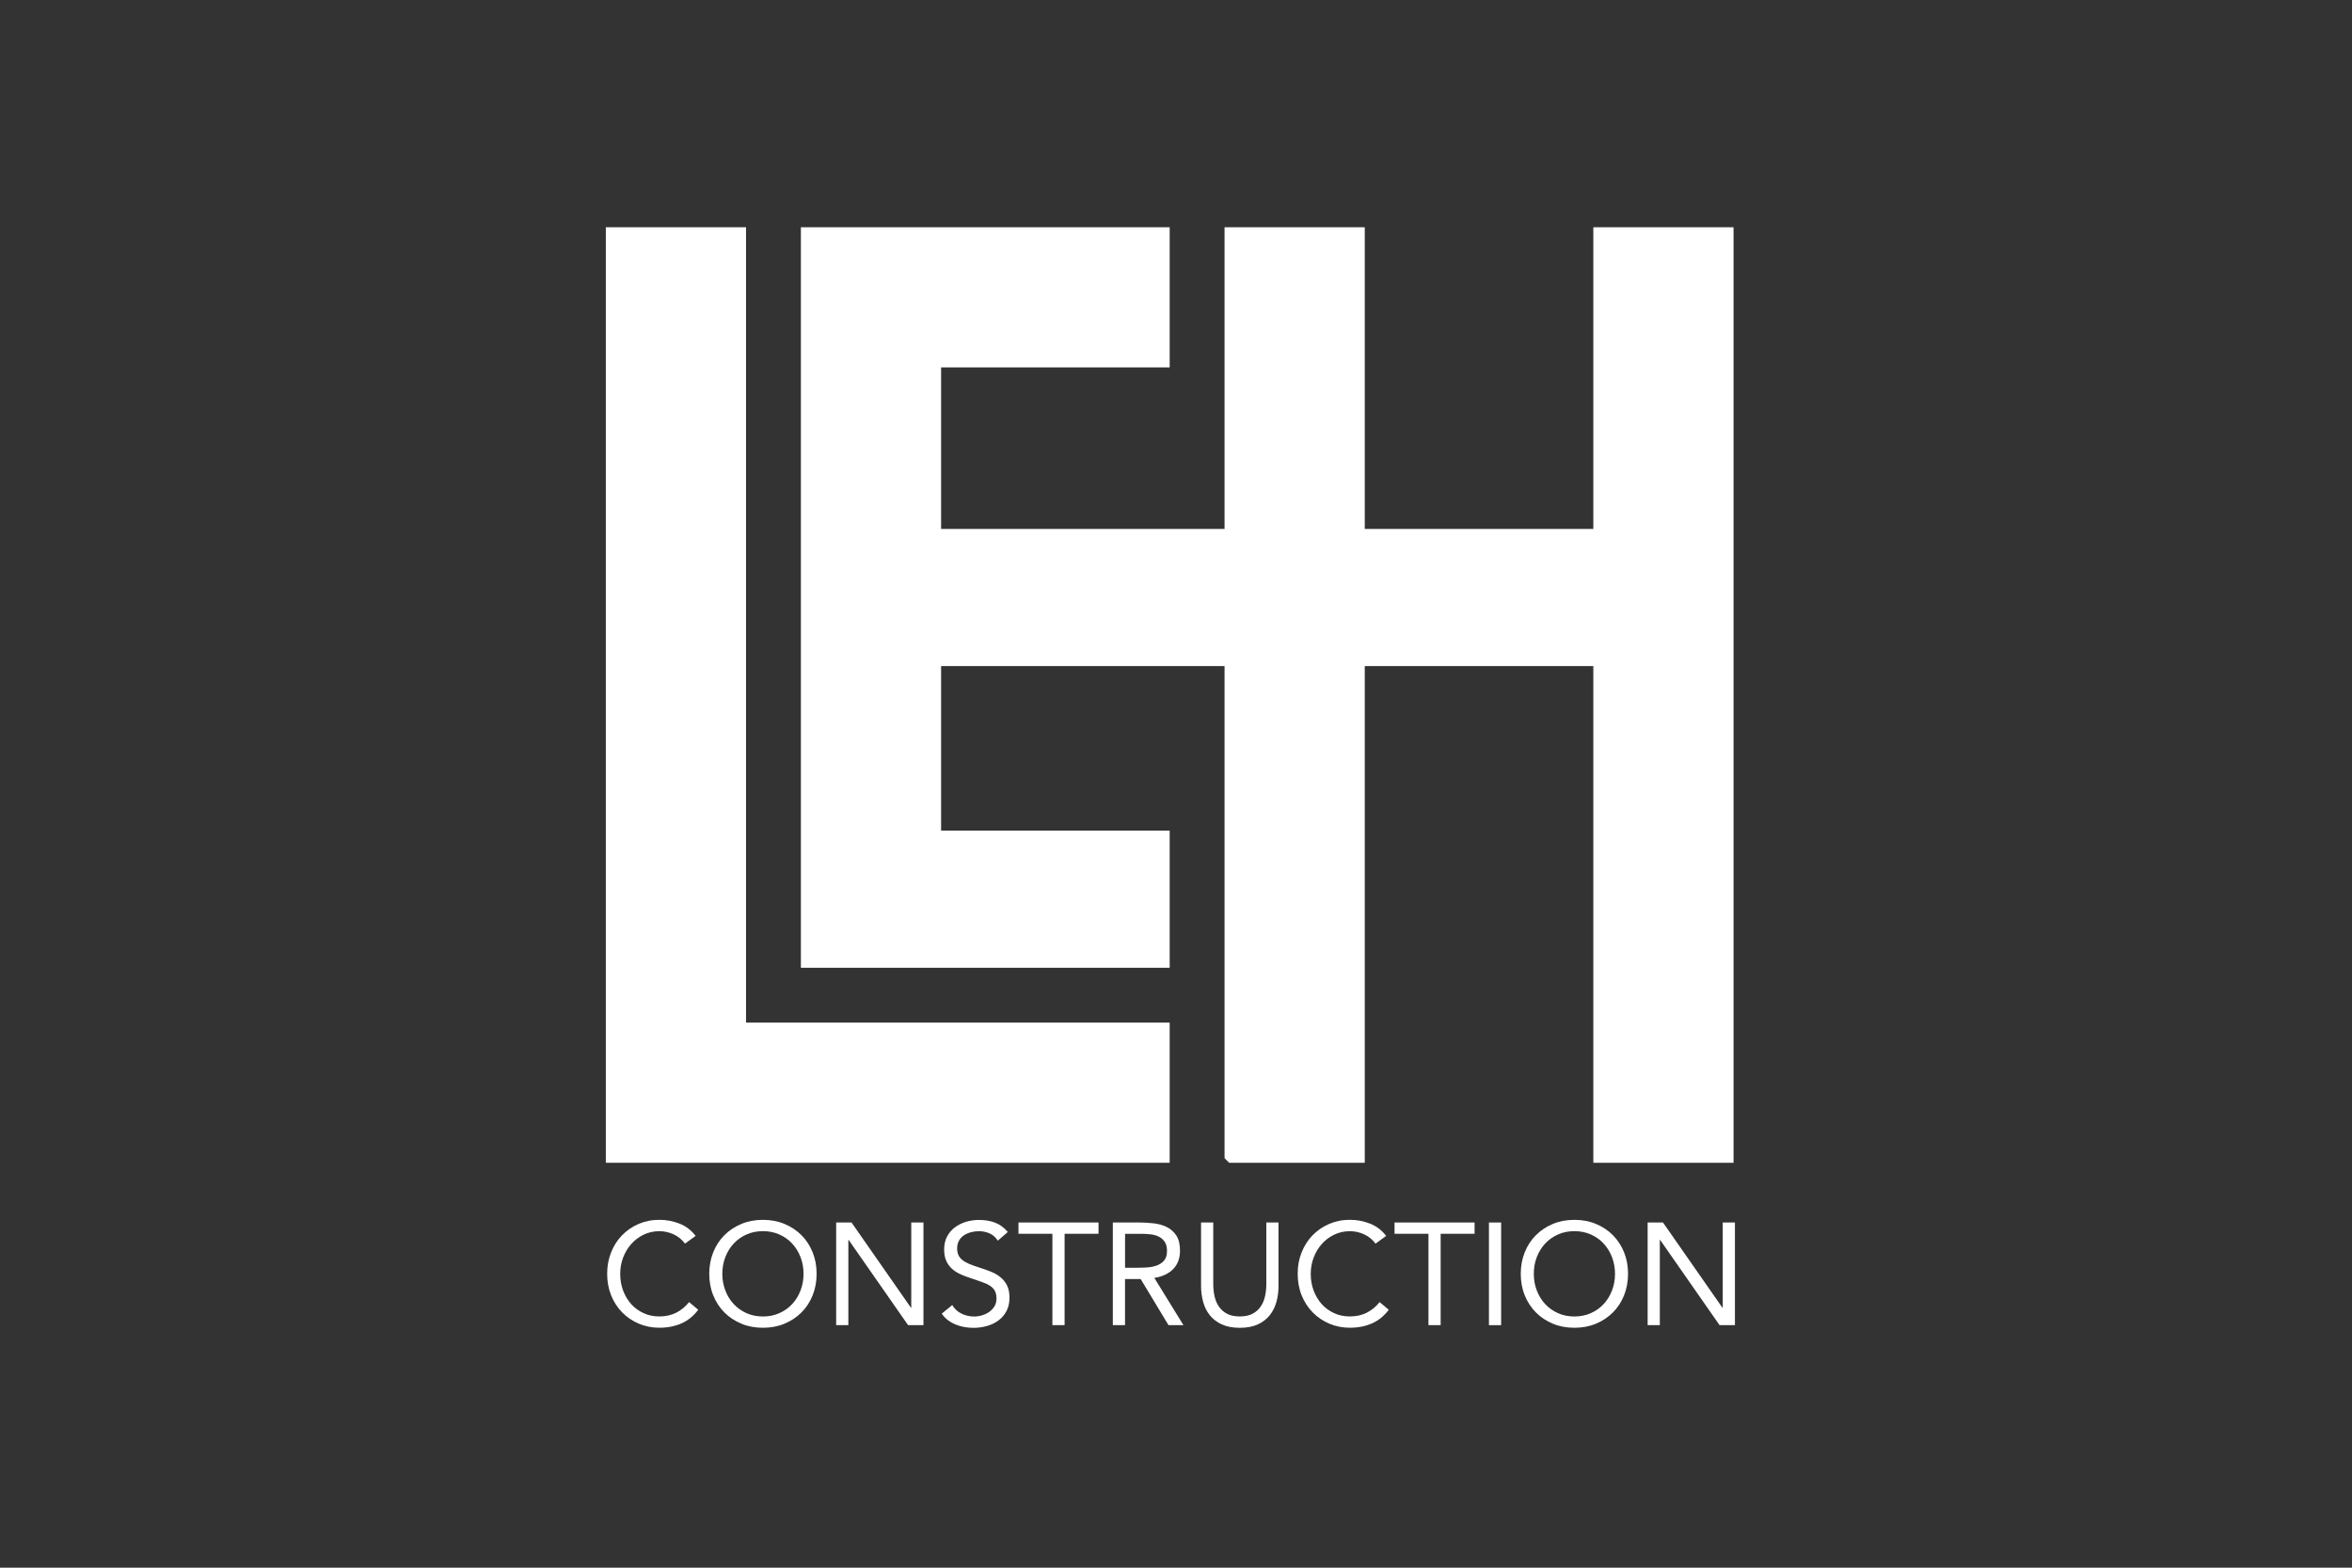 <svg width="150" height="100" viewBox="0 0 150 100" fill="none" xmlns="http://www.w3.org/2000/svg">
<rect x="0" y="0" width="150" height="100" fill="#333333" stroke="none"/>
<path d="M74.597 14.496V23.438H60.019V33.74H78.096V14.496H87.038V33.74H101.616V14.496H110.558V74.171H101.616V42.487H87.038V74.171H78.389L78.096 73.878V42.487H60.019V52.983H74.597V61.731H51.077V14.496H74.597Z" fill="white"/>
<path d="M47.578 14.496V65.23H74.597V74.171H38.637V14.496H47.578Z" fill="white"/>
<path d="M43.688 79.331C43.491 79.067 43.247 78.867 42.957 78.735C42.667 78.603 42.366 78.535 42.05 78.535C41.687 78.535 41.353 78.611 41.047 78.758C40.741 78.906 40.477 79.106 40.257 79.355C40.034 79.603 39.863 79.894 39.738 80.223C39.614 80.552 39.554 80.897 39.554 81.254C39.554 81.638 39.616 81.993 39.738 82.322C39.863 82.651 40.034 82.939 40.251 83.183C40.469 83.426 40.733 83.618 41.037 83.76C41.34 83.903 41.679 83.973 42.05 83.973C42.452 83.973 42.809 83.895 43.123 83.737C43.437 83.579 43.711 83.354 43.947 83.058L44.53 83.548C44.235 83.942 43.877 84.232 43.462 84.416C43.045 84.6 42.576 84.694 42.053 84.694C41.584 84.694 41.145 84.608 40.739 84.434C40.332 84.261 39.979 84.022 39.679 83.716C39.38 83.411 39.145 83.048 38.976 82.63C38.808 82.211 38.722 81.752 38.722 81.252C38.722 80.751 38.805 80.321 38.968 79.901C39.132 79.481 39.362 79.119 39.658 78.81C39.953 78.502 40.306 78.258 40.713 78.079C41.12 77.901 41.565 77.81 42.053 77.81C42.496 77.81 42.923 77.89 43.333 78.051C43.742 78.212 44.087 78.473 44.364 78.836L43.688 79.326V79.331Z" fill="white"/>
<path d="M48.656 84.696C48.156 84.696 47.7 84.611 47.283 84.437C46.865 84.263 46.505 84.025 46.199 83.719C45.894 83.413 45.658 83.05 45.487 82.628C45.316 82.206 45.233 81.747 45.233 81.254C45.233 80.762 45.318 80.303 45.487 79.881C45.655 79.458 45.894 79.095 46.199 78.79C46.505 78.484 46.865 78.245 47.283 78.072C47.7 77.898 48.156 77.812 48.656 77.812C49.157 77.812 49.613 77.898 50.03 78.072C50.447 78.245 50.808 78.484 51.113 78.79C51.419 79.095 51.655 79.458 51.826 79.881C51.997 80.303 52.08 80.762 52.08 81.254C52.08 81.747 51.995 82.206 51.826 82.628C51.658 83.05 51.419 83.413 51.113 83.719C50.808 84.025 50.447 84.263 50.03 84.437C49.613 84.611 49.157 84.696 48.656 84.696ZM48.656 83.976C49.04 83.976 49.39 83.906 49.706 83.763C50.022 83.621 50.297 83.426 50.525 83.18C50.753 82.934 50.929 82.646 51.056 82.314C51.183 81.985 51.246 81.633 51.246 81.254C51.246 80.876 51.183 80.526 51.056 80.194C50.929 79.865 50.753 79.577 50.525 79.329C50.297 79.082 50.025 78.888 49.706 78.746C49.387 78.603 49.037 78.533 48.656 78.533C48.275 78.533 47.923 78.603 47.607 78.746C47.288 78.888 47.016 79.082 46.788 79.329C46.56 79.575 46.383 79.862 46.257 80.194C46.13 80.523 46.067 80.879 46.067 81.254C46.067 81.63 46.13 81.983 46.257 82.314C46.383 82.644 46.56 82.934 46.788 83.18C47.016 83.426 47.288 83.621 47.607 83.763C47.925 83.906 48.275 83.976 48.656 83.976Z" fill="white"/>
<path d="M53.327 77.981H54.306L58.098 83.421H58.116V77.981H58.894V84.53H57.914L54.122 79.09H54.104V84.53H53.327V77.981Z" fill="white"/>
<path d="M63.632 79.137C63.502 78.927 63.328 78.774 63.113 78.678C62.898 78.582 62.673 78.535 62.437 78.535C62.263 78.535 62.095 78.556 61.929 78.6C61.763 78.644 61.612 78.709 61.48 78.795C61.348 78.88 61.242 78.994 61.162 79.137C61.081 79.279 61.042 79.445 61.042 79.637C61.042 79.785 61.066 79.917 61.112 80.031C61.159 80.145 61.234 80.249 61.338 80.342C61.441 80.435 61.584 80.521 61.763 80.601C61.942 80.681 62.162 80.762 62.419 80.842C62.673 80.922 62.916 81.008 63.155 81.101C63.393 81.195 63.603 81.311 63.784 81.454C63.966 81.596 64.111 81.773 64.22 81.985C64.329 82.198 64.38 82.465 64.38 82.786C64.38 83.107 64.316 83.398 64.186 83.636C64.057 83.877 63.886 84.077 63.673 84.232C63.461 84.39 63.214 84.507 62.937 84.585C62.66 84.662 62.372 84.701 62.077 84.701C61.885 84.701 61.693 84.683 61.504 84.65C61.312 84.616 61.128 84.564 60.954 84.491C60.778 84.421 60.612 84.328 60.459 84.214C60.306 84.1 60.172 83.96 60.063 83.794L60.729 83.247C60.871 83.488 61.068 83.67 61.32 83.794C61.574 83.919 61.841 83.978 62.126 83.978C62.292 83.978 62.46 83.955 62.629 83.903C62.797 83.851 62.95 83.781 63.087 83.685C63.222 83.589 63.334 83.47 63.422 83.33C63.507 83.188 63.551 83.024 63.551 82.84C63.551 82.636 63.517 82.472 63.45 82.345C63.383 82.218 63.276 82.11 63.136 82.016C62.994 81.923 62.815 81.84 62.6 81.767C62.385 81.695 62.131 81.607 61.841 81.508C61.607 81.433 61.39 81.35 61.193 81.254C60.996 81.158 60.825 81.042 60.679 80.902C60.534 80.762 60.42 80.596 60.337 80.402C60.255 80.207 60.213 79.974 60.213 79.704C60.213 79.391 60.275 79.116 60.397 78.88C60.521 78.647 60.687 78.45 60.897 78.292C61.107 78.134 61.343 78.017 61.61 77.937C61.874 77.856 62.152 77.818 62.442 77.818C62.812 77.818 63.15 77.875 63.455 77.989C63.761 78.103 64.033 78.302 64.274 78.585L63.637 79.139L63.632 79.137Z" fill="white"/>
<path d="M70.059 78.701H67.895V84.528H67.117V78.701H64.953V77.981H70.059V78.701Z" fill="white"/>
<path d="M72.648 77.981C72.962 77.981 73.275 77.999 73.586 78.035C73.897 78.072 74.177 78.152 74.424 78.276C74.67 78.401 74.869 78.58 75.025 78.818C75.18 79.056 75.255 79.378 75.255 79.785C75.255 80.267 75.11 80.653 74.82 80.951C74.53 81.246 74.128 81.436 73.618 81.516L75.476 84.53H74.522L72.747 81.589H71.749V84.53H70.971V77.981H72.648ZM71.751 80.868H72.446C72.661 80.868 72.887 80.863 73.117 80.85C73.348 80.837 73.561 80.798 73.755 80.731C73.949 80.663 74.11 80.557 74.237 80.412C74.364 80.267 74.426 80.059 74.426 79.787C74.426 79.554 74.379 79.365 74.286 79.222C74.193 79.08 74.071 78.971 73.921 78.893C73.77 78.815 73.599 78.766 73.413 78.74C73.224 78.717 73.034 78.704 72.843 78.704H71.751V80.868Z" fill="white"/>
<path d="M81.538 82.032C81.538 82.389 81.494 82.729 81.403 83.05C81.312 83.372 81.172 83.654 80.978 83.898C80.784 84.141 80.53 84.336 80.216 84.481C79.903 84.626 79.519 84.699 79.068 84.699C78.617 84.699 78.236 84.626 77.92 84.481C77.606 84.336 77.352 84.141 77.158 83.898C76.963 83.654 76.821 83.372 76.733 83.05C76.645 82.729 76.598 82.389 76.598 82.032V77.981H77.376V81.92C77.376 82.185 77.404 82.441 77.459 82.688C77.513 82.934 77.606 83.154 77.736 83.343C77.865 83.535 78.039 83.688 78.254 83.802C78.469 83.916 78.741 83.973 79.068 83.973C79.394 83.973 79.667 83.916 79.882 83.802C80.097 83.688 80.27 83.535 80.4 83.343C80.53 83.151 80.623 82.934 80.677 82.688C80.732 82.441 80.76 82.185 80.76 81.92V77.981H81.538V82.032Z" fill="white"/>
<path d="M87.727 79.331C87.53 79.067 87.286 78.867 86.996 78.735C86.706 78.603 86.405 78.535 86.089 78.535C85.726 78.535 85.392 78.611 85.086 78.758C84.78 78.906 84.516 79.106 84.296 79.355C84.073 79.603 83.902 79.894 83.777 80.223C83.653 80.552 83.593 80.897 83.593 81.254C83.593 81.638 83.655 81.993 83.777 82.322C83.902 82.651 84.073 82.939 84.29 83.183C84.508 83.426 84.772 83.618 85.076 83.76C85.379 83.903 85.718 83.973 86.089 83.973C86.491 83.973 86.848 83.895 87.162 83.737C87.476 83.579 87.75 83.354 87.986 83.058L88.569 83.548C88.274 83.942 87.916 84.232 87.501 84.416C87.084 84.6 86.615 84.694 86.092 84.694C85.623 84.694 85.184 84.608 84.778 84.434C84.371 84.261 84.018 84.022 83.718 83.716C83.417 83.411 83.184 83.048 83.015 82.63C82.844 82.211 82.761 81.752 82.761 81.252C82.761 80.751 82.841 80.321 83.007 79.901C83.171 79.481 83.401 79.119 83.697 78.81C83.992 78.502 84.345 78.258 84.752 78.079C85.159 77.901 85.604 77.81 86.092 77.81C86.535 77.81 86.962 77.89 87.372 78.051C87.781 78.212 88.126 78.473 88.403 78.836L87.73 79.326L87.727 79.331Z" fill="white"/>
<path d="M94.043 78.701H91.879V84.528H91.101V78.701H88.937V77.981H94.043V78.701Z" fill="white"/>
<path d="M94.958 77.981H95.736V84.53H94.958V77.981Z" fill="white"/>
<path d="M100.408 84.696C99.908 84.696 99.452 84.611 99.035 84.437C98.618 84.263 98.257 84.025 97.954 83.719C97.651 83.413 97.412 83.05 97.241 82.628C97.07 82.206 96.987 81.747 96.987 81.254C96.987 80.762 97.073 80.303 97.241 79.881C97.41 79.458 97.648 79.095 97.954 78.79C98.26 78.484 98.62 78.245 99.035 78.072C99.452 77.898 99.908 77.812 100.408 77.812C100.909 77.812 101.365 77.898 101.782 78.072C102.199 78.245 102.56 78.484 102.863 78.79C103.166 79.095 103.404 79.458 103.576 79.881C103.747 80.303 103.829 80.762 103.829 81.254C103.829 81.747 103.744 82.206 103.576 82.628C103.407 83.05 103.169 83.413 102.863 83.719C102.557 84.025 102.197 84.263 101.782 84.437C101.365 84.611 100.909 84.696 100.408 84.696ZM100.408 83.976C100.789 83.976 101.139 83.906 101.458 83.763C101.777 83.621 102.049 83.426 102.277 83.18C102.505 82.934 102.681 82.646 102.808 82.314C102.935 81.985 102.998 81.633 102.998 81.254C102.998 80.876 102.935 80.526 102.808 80.194C102.681 79.865 102.505 79.577 102.277 79.329C102.049 79.082 101.777 78.888 101.458 78.746C101.139 78.603 100.789 78.533 100.408 78.533C100.027 78.533 99.675 78.603 99.359 78.746C99.04 78.888 98.768 79.082 98.54 79.329C98.312 79.575 98.135 79.862 98.008 80.194C97.881 80.523 97.819 80.879 97.819 81.254C97.819 81.63 97.881 81.983 98.008 82.314C98.135 82.644 98.312 82.934 98.54 83.18C98.768 83.426 99.04 83.621 99.359 83.763C99.675 83.906 100.027 83.976 100.408 83.976Z" fill="white"/>
<path d="M105.079 77.981H106.058L109.85 83.421H109.868V77.981H110.646V84.53H109.666L105.874 79.09H105.856V84.53H105.079V77.981Z" fill="white"/>
</svg>

